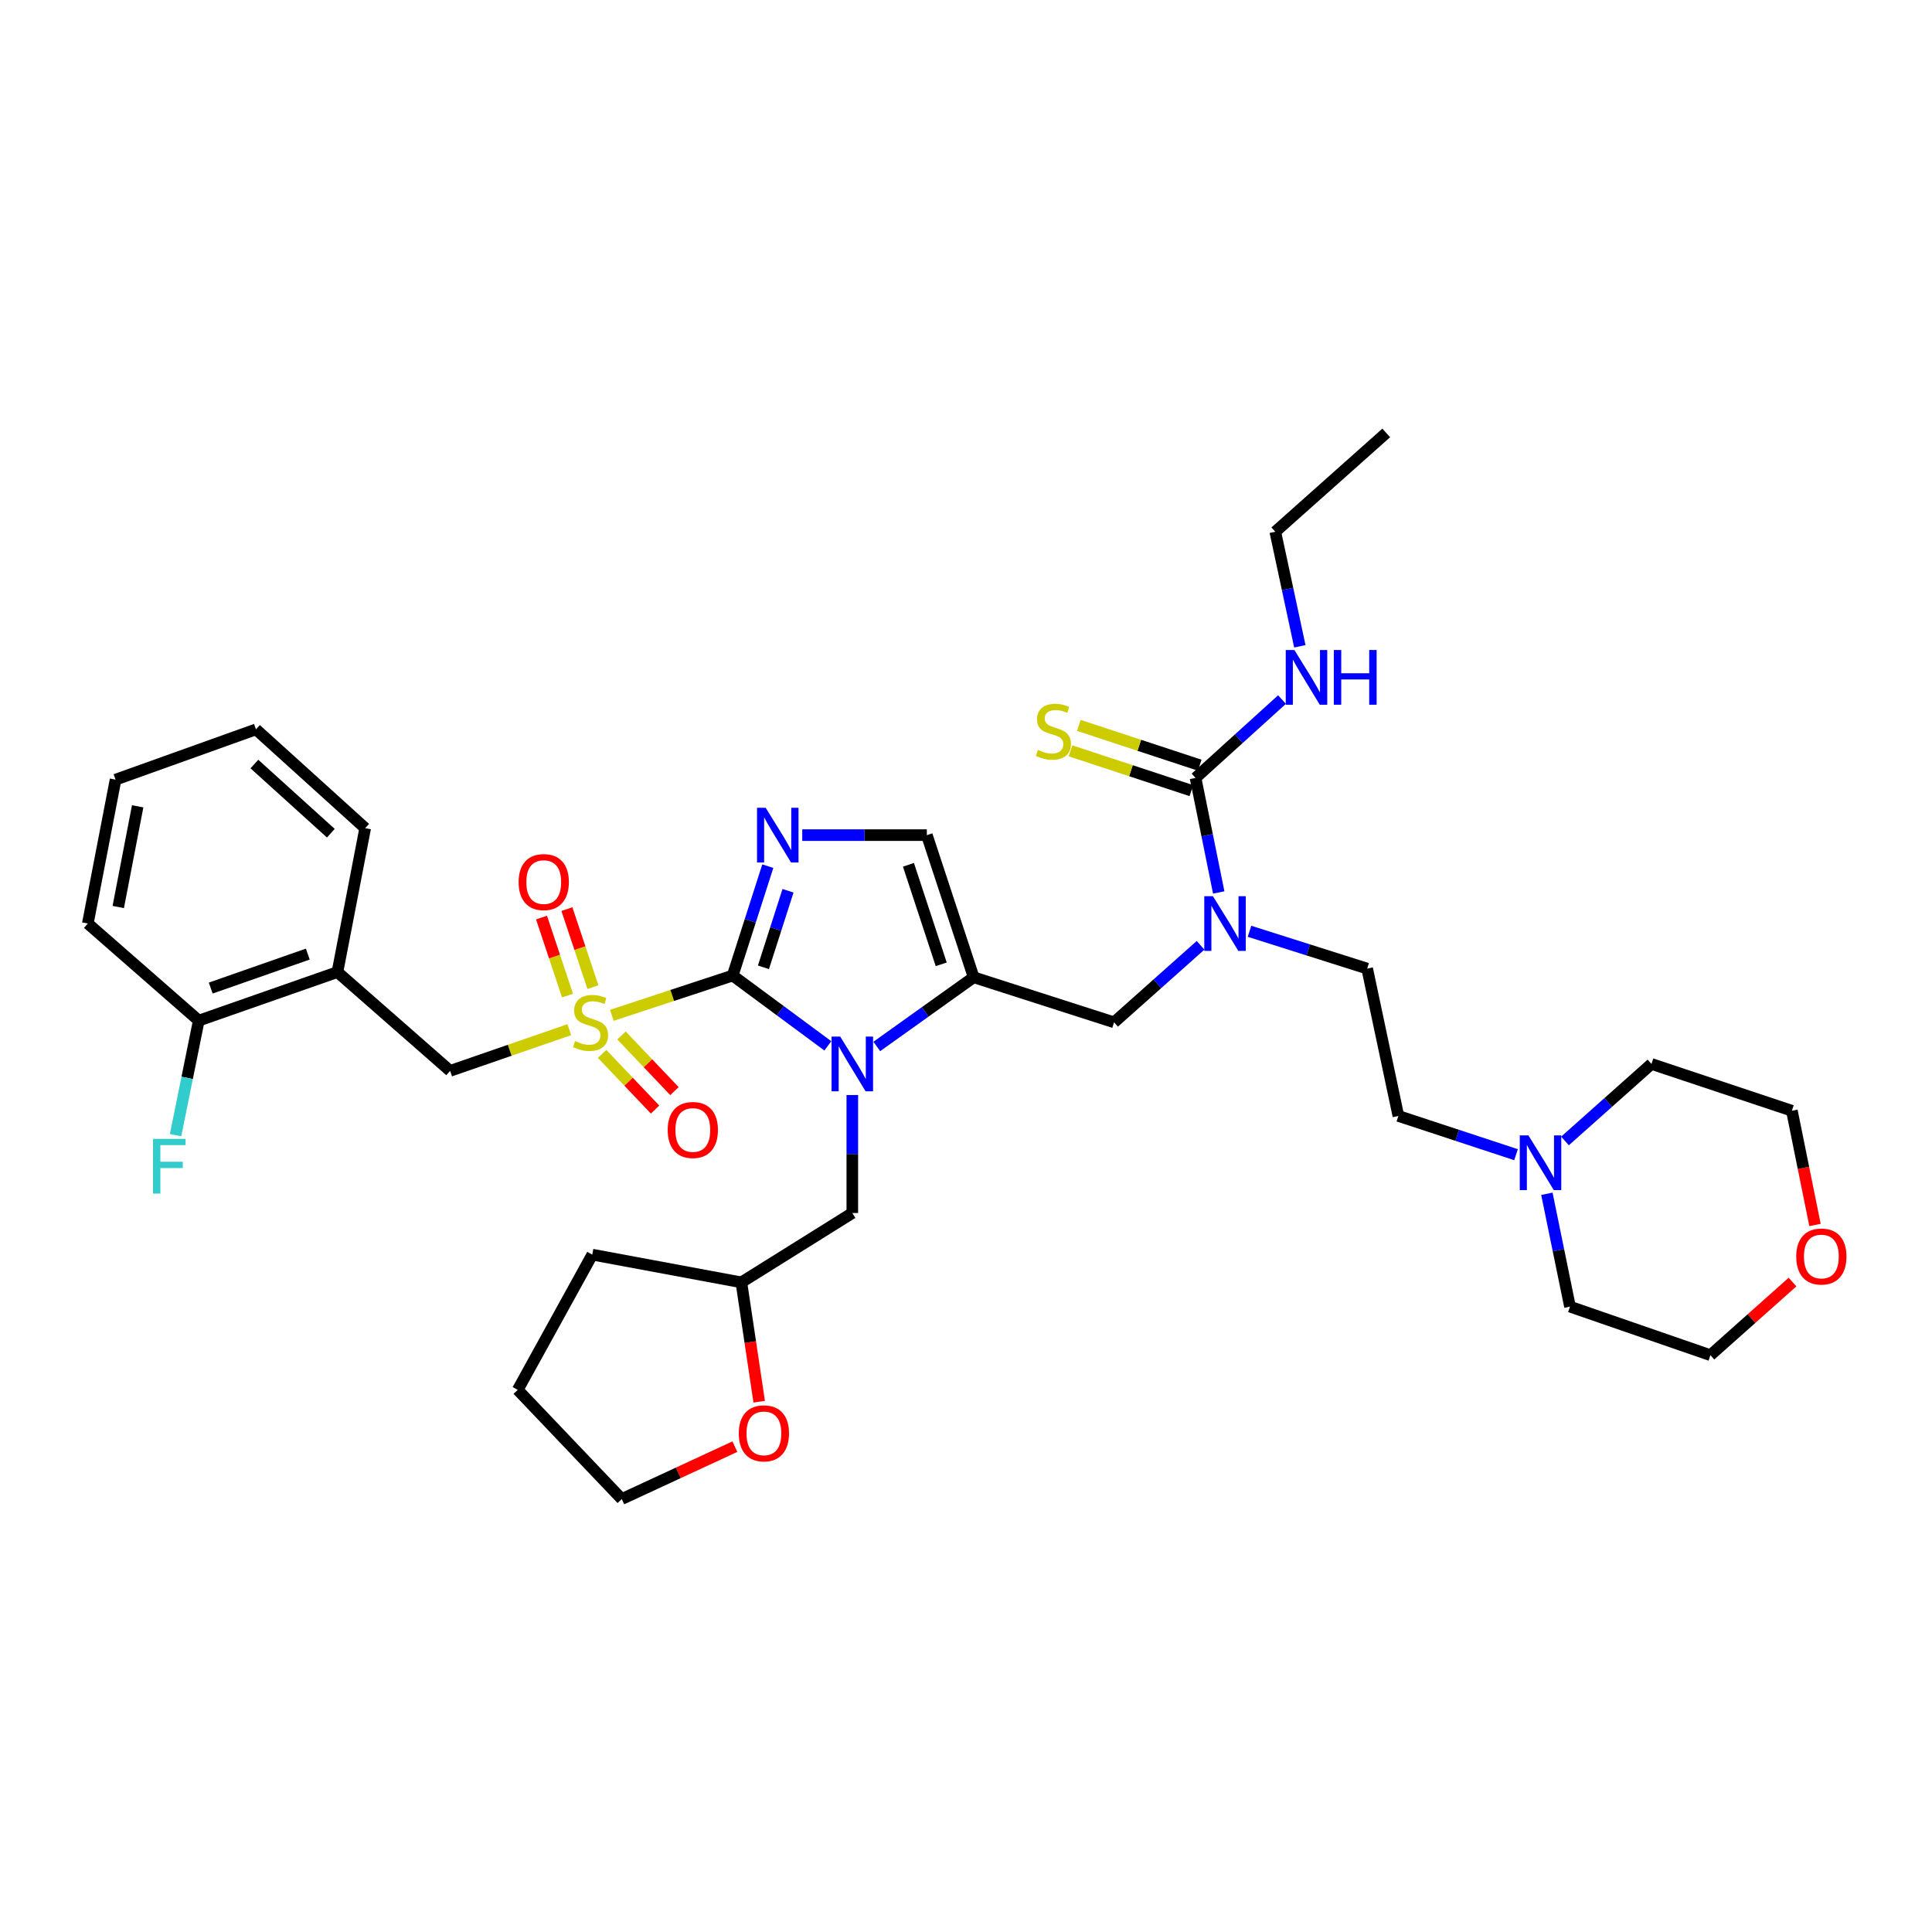 <?xml version='1.0' encoding='iso-8859-1'?>
<svg version='1.1' baseProfile='full'
              xmlns='http://www.w3.org/2000/svg'
                      xmlns:rdkit='http://www.rdkit.org/xml'
                      xmlns:xlink='http://www.w3.org/1999/xlink'
                  xml:space='preserve'
width='1000px' height='1000px' viewBox='0 0 1000 1000'>
<!-- END OF HEADER -->
<rect style='opacity:1.0;fill:#FFFFFF;stroke:none' width='1000' height='1000' x='0' y='0'> </rect>
<path class='bond-0' d='M 621.407,489.291 L 599.023,509.224' style='fill:none;fill-rule:evenodd;stroke:#0000FF;stroke-width:6px;stroke-linecap:butt;stroke-linejoin:miter;stroke-opacity:1' />
<path class='bond-0' d='M 599.023,509.224 L 576.64,529.158' style='fill:none;fill-rule:evenodd;stroke:#000000;stroke-width:6px;stroke-linecap:butt;stroke-linejoin:miter;stroke-opacity:1' />
<path class='bond-1' d='M 630.814,461.932 L 624.812,432.289' style='fill:none;fill-rule:evenodd;stroke:#0000FF;stroke-width:6px;stroke-linecap:butt;stroke-linejoin:miter;stroke-opacity:1' />
<path class='bond-1' d='M 624.812,432.289 L 618.81,402.646' style='fill:none;fill-rule:evenodd;stroke:#000000;stroke-width:6px;stroke-linecap:butt;stroke-linejoin:miter;stroke-opacity:1' />
<path class='bond-2' d='M 646.739,482.032 L 677.192,491.689' style='fill:none;fill-rule:evenodd;stroke:#0000FF;stroke-width:6px;stroke-linecap:butt;stroke-linejoin:miter;stroke-opacity:1' />
<path class='bond-2' d='M 677.192,491.689 L 707.645,501.347' style='fill:none;fill-rule:evenodd;stroke:#000000;stroke-width:6px;stroke-linecap:butt;stroke-linejoin:miter;stroke-opacity:1' />
<path class='bond-3' d='M 717.51,224.092 L 660.088,275.235' style='fill:none;fill-rule:evenodd;stroke:#000000;stroke-width:6px;stroke-linecap:butt;stroke-linejoin:miter;stroke-opacity:1' />
<path class='bond-4' d='M 618.81,402.646 L 641.186,382.369' style='fill:none;fill-rule:evenodd;stroke:#000000;stroke-width:6px;stroke-linecap:butt;stroke-linejoin:miter;stroke-opacity:1' />
<path class='bond-4' d='M 641.186,382.369 L 663.563,362.091' style='fill:none;fill-rule:evenodd;stroke:#0000FF;stroke-width:6px;stroke-linecap:butt;stroke-linejoin:miter;stroke-opacity:1' />
<path class='bond-5' d='M 620.976,396.068 L 589.697,385.769' style='fill:none;fill-rule:evenodd;stroke:#000000;stroke-width:6px;stroke-linecap:butt;stroke-linejoin:miter;stroke-opacity:1' />
<path class='bond-5' d='M 589.697,385.769 L 558.417,375.47' style='fill:none;fill-rule:evenodd;stroke:#CCCC00;stroke-width:6px;stroke-linecap:butt;stroke-linejoin:miter;stroke-opacity:1' />
<path class='bond-5' d='M 616.644,409.225 L 585.365,398.926' style='fill:none;fill-rule:evenodd;stroke:#000000;stroke-width:6px;stroke-linecap:butt;stroke-linejoin:miter;stroke-opacity:1' />
<path class='bond-5' d='M 585.365,398.926 L 554.086,388.627' style='fill:none;fill-rule:evenodd;stroke:#CCCC00;stroke-width:6px;stroke-linecap:butt;stroke-linejoin:miter;stroke-opacity:1' />
<path class='bond-6' d='M 672.793,334.516 L 666.44,304.876' style='fill:none;fill-rule:evenodd;stroke:#0000FF;stroke-width:6px;stroke-linecap:butt;stroke-linejoin:miter;stroke-opacity:1' />
<path class='bond-6' d='M 666.44,304.876 L 660.088,275.235' style='fill:none;fill-rule:evenodd;stroke:#000000;stroke-width:6px;stroke-linecap:butt;stroke-linejoin:miter;stroke-opacity:1' />
<path class='bond-7' d='M 784.696,597.666 L 754.247,587.641' style='fill:none;fill-rule:evenodd;stroke:#0000FF;stroke-width:6px;stroke-linecap:butt;stroke-linejoin:miter;stroke-opacity:1' />
<path class='bond-7' d='M 754.247,587.641 L 723.797,577.615' style='fill:none;fill-rule:evenodd;stroke:#000000;stroke-width:6px;stroke-linecap:butt;stroke-linejoin:miter;stroke-opacity:1' />
<path class='bond-8' d='M 810.035,590.562 L 832.415,570.629' style='fill:none;fill-rule:evenodd;stroke:#0000FF;stroke-width:6px;stroke-linecap:butt;stroke-linejoin:miter;stroke-opacity:1' />
<path class='bond-8' d='M 832.415,570.629 L 854.795,550.697' style='fill:none;fill-rule:evenodd;stroke:#000000;stroke-width:6px;stroke-linecap:butt;stroke-linejoin:miter;stroke-opacity:1' />
<path class='bond-9' d='M 800.661,617.9 L 806.643,647.108' style='fill:none;fill-rule:evenodd;stroke:#0000FF;stroke-width:6px;stroke-linecap:butt;stroke-linejoin:miter;stroke-opacity:1' />
<path class='bond-9' d='M 806.643,647.108 L 812.624,676.315' style='fill:none;fill-rule:evenodd;stroke:#000000;stroke-width:6px;stroke-linecap:butt;stroke-linejoin:miter;stroke-opacity:1' />
<path class='bond-10' d='M 927.807,663.582 L 906.557,682.511' style='fill:none;fill-rule:evenodd;stroke:#FF0000;stroke-width:6px;stroke-linecap:butt;stroke-linejoin:miter;stroke-opacity:1' />
<path class='bond-10' d='M 906.557,682.511 L 885.307,701.44' style='fill:none;fill-rule:evenodd;stroke:#000000;stroke-width:6px;stroke-linecap:butt;stroke-linejoin:miter;stroke-opacity:1' />
<path class='bond-11' d='M 939.442,634.047 L 933.46,604.484' style='fill:none;fill-rule:evenodd;stroke:#FF0000;stroke-width:6px;stroke-linecap:butt;stroke-linejoin:miter;stroke-opacity:1' />
<path class='bond-11' d='M 933.46,604.484 L 927.477,574.922' style='fill:none;fill-rule:evenodd;stroke:#000000;stroke-width:6px;stroke-linecap:butt;stroke-linejoin:miter;stroke-opacity:1' />
<path class='bond-12' d='M 316.681,525.53 L 347.96,515.232' style='fill:none;fill-rule:evenodd;stroke:#CCCC00;stroke-width:6px;stroke-linecap:butt;stroke-linejoin:miter;stroke-opacity:1' />
<path class='bond-12' d='M 347.96,515.232 L 379.239,504.933' style='fill:none;fill-rule:evenodd;stroke:#000000;stroke-width:6px;stroke-linecap:butt;stroke-linejoin:miter;stroke-opacity:1' />
<path class='bond-13' d='M 294.662,532.961 L 263.822,543.622' style='fill:none;fill-rule:evenodd;stroke:#CCCC00;stroke-width:6px;stroke-linecap:butt;stroke-linejoin:miter;stroke-opacity:1' />
<path class='bond-13' d='M 263.822,543.622 L 232.982,554.283' style='fill:none;fill-rule:evenodd;stroke:#000000;stroke-width:6px;stroke-linecap:butt;stroke-linejoin:miter;stroke-opacity:1' />
<path class='bond-14' d='M 306.89,510.932 L 300.158,490.739' style='fill:none;fill-rule:evenodd;stroke:#CCCC00;stroke-width:6px;stroke-linecap:butt;stroke-linejoin:miter;stroke-opacity:1' />
<path class='bond-14' d='M 300.158,490.739 L 293.427,470.545' style='fill:none;fill-rule:evenodd;stroke:#FF0000;stroke-width:6px;stroke-linecap:butt;stroke-linejoin:miter;stroke-opacity:1' />
<path class='bond-14' d='M 293.749,515.313 L 287.018,495.119' style='fill:none;fill-rule:evenodd;stroke:#CCCC00;stroke-width:6px;stroke-linecap:butt;stroke-linejoin:miter;stroke-opacity:1' />
<path class='bond-14' d='M 287.018,495.119 L 280.286,474.926' style='fill:none;fill-rule:evenodd;stroke:#FF0000;stroke-width:6px;stroke-linecap:butt;stroke-linejoin:miter;stroke-opacity:1' />
<path class='bond-15' d='M 311.647,545.493 L 325.354,559.9' style='fill:none;fill-rule:evenodd;stroke:#CCCC00;stroke-width:6px;stroke-linecap:butt;stroke-linejoin:miter;stroke-opacity:1' />
<path class='bond-15' d='M 325.354,559.9 L 339.062,574.307' style='fill:none;fill-rule:evenodd;stroke:#FF0000;stroke-width:6px;stroke-linecap:butt;stroke-linejoin:miter;stroke-opacity:1' />
<path class='bond-15' d='M 321.682,535.945 L 335.389,550.352' style='fill:none;fill-rule:evenodd;stroke:#CCCC00;stroke-width:6px;stroke-linecap:butt;stroke-linejoin:miter;stroke-opacity:1' />
<path class='bond-15' d='M 335.389,550.352 L 349.097,564.759' style='fill:none;fill-rule:evenodd;stroke:#FF0000;stroke-width:6px;stroke-linecap:butt;stroke-linejoin:miter;stroke-opacity:1' />
<path class='bond-16' d='M 232.982,554.283 L 174.659,503.14' style='fill:none;fill-rule:evenodd;stroke:#000000;stroke-width:6px;stroke-linecap:butt;stroke-linejoin:miter;stroke-opacity:1' />
<path class='bond-17' d='M 174.659,503.14 L 102.877,528.265' style='fill:none;fill-rule:evenodd;stroke:#000000;stroke-width:6px;stroke-linecap:butt;stroke-linejoin:miter;stroke-opacity:1' />
<path class='bond-17' d='M 159.316,493.835 L 109.068,511.422' style='fill:none;fill-rule:evenodd;stroke:#000000;stroke-width:6px;stroke-linecap:butt;stroke-linejoin:miter;stroke-opacity:1' />
<path class='bond-18' d='M 174.659,503.14 L 189.018,428.664' style='fill:none;fill-rule:evenodd;stroke:#000000;stroke-width:6px;stroke-linecap:butt;stroke-linejoin:miter;stroke-opacity:1' />
<path class='bond-19' d='M 102.877,528.265 L 96.878,557.908' style='fill:none;fill-rule:evenodd;stroke:#000000;stroke-width:6px;stroke-linecap:butt;stroke-linejoin:miter;stroke-opacity:1' />
<path class='bond-19' d='M 96.878,557.908 L 90.879,587.551' style='fill:none;fill-rule:evenodd;stroke:#33CCCC;stroke-width:6px;stroke-linecap:butt;stroke-linejoin:miter;stroke-opacity:1' />
<path class='bond-20' d='M 102.877,528.265 L 45.455,478.014' style='fill:none;fill-rule:evenodd;stroke:#000000;stroke-width:6px;stroke-linecap:butt;stroke-linejoin:miter;stroke-opacity:1' />
<path class='bond-21' d='M 453.825,541.647 L 478.895,523.74' style='fill:none;fill-rule:evenodd;stroke:#0000FF;stroke-width:6px;stroke-linecap:butt;stroke-linejoin:miter;stroke-opacity:1' />
<path class='bond-21' d='M 478.895,523.74 L 503.965,505.833' style='fill:none;fill-rule:evenodd;stroke:#000000;stroke-width:6px;stroke-linecap:butt;stroke-linejoin:miter;stroke-opacity:1' />
<path class='bond-22' d='M 428.491,541.336 L 403.865,523.134' style='fill:none;fill-rule:evenodd;stroke:#0000FF;stroke-width:6px;stroke-linecap:butt;stroke-linejoin:miter;stroke-opacity:1' />
<path class='bond-22' d='M 403.865,523.134 L 379.239,504.933' style='fill:none;fill-rule:evenodd;stroke:#000000;stroke-width:6px;stroke-linecap:butt;stroke-linejoin:miter;stroke-opacity:1' />
<path class='bond-23' d='M 441.156,566.786 L 441.156,597.322' style='fill:none;fill-rule:evenodd;stroke:#0000FF;stroke-width:6px;stroke-linecap:butt;stroke-linejoin:miter;stroke-opacity:1' />
<path class='bond-23' d='M 441.156,597.322 L 441.156,627.858' style='fill:none;fill-rule:evenodd;stroke:#000000;stroke-width:6px;stroke-linecap:butt;stroke-linejoin:miter;stroke-opacity:1' />
<path class='bond-24' d='M 503.965,505.833 L 479.732,432.258' style='fill:none;fill-rule:evenodd;stroke:#000000;stroke-width:6px;stroke-linecap:butt;stroke-linejoin:miter;stroke-opacity:1' />
<path class='bond-24' d='M 487.174,499.13 L 470.211,447.627' style='fill:none;fill-rule:evenodd;stroke:#000000;stroke-width:6px;stroke-linecap:butt;stroke-linejoin:miter;stroke-opacity:1' />
<path class='bond-25' d='M 503.965,505.833 L 576.64,529.158' style='fill:none;fill-rule:evenodd;stroke:#000000;stroke-width:6px;stroke-linecap:butt;stroke-linejoin:miter;stroke-opacity:1' />
<path class='bond-26' d='M 479.732,432.258 L 447.486,432.258' style='fill:none;fill-rule:evenodd;stroke:#000000;stroke-width:6px;stroke-linecap:butt;stroke-linejoin:miter;stroke-opacity:1' />
<path class='bond-26' d='M 447.486,432.258 L 415.24,432.258' style='fill:none;fill-rule:evenodd;stroke:#0000FF;stroke-width:6px;stroke-linecap:butt;stroke-linejoin:miter;stroke-opacity:1' />
<path class='bond-27' d='M 397.413,448.326 L 388.326,476.629' style='fill:none;fill-rule:evenodd;stroke:#0000FF;stroke-width:6px;stroke-linecap:butt;stroke-linejoin:miter;stroke-opacity:1' />
<path class='bond-27' d='M 388.326,476.629 L 379.239,504.933' style='fill:none;fill-rule:evenodd;stroke:#000000;stroke-width:6px;stroke-linecap:butt;stroke-linejoin:miter;stroke-opacity:1' />
<path class='bond-27' d='M 407.875,461.051 L 401.515,480.864' style='fill:none;fill-rule:evenodd;stroke:#0000FF;stroke-width:6px;stroke-linecap:butt;stroke-linejoin:miter;stroke-opacity:1' />
<path class='bond-27' d='M 401.515,480.864 L 395.154,500.676' style='fill:none;fill-rule:evenodd;stroke:#000000;stroke-width:6px;stroke-linecap:butt;stroke-linejoin:miter;stroke-opacity:1' />
<path class='bond-28' d='M 392.957,725.524 L 388.341,694.637' style='fill:none;fill-rule:evenodd;stroke:#FF0000;stroke-width:6px;stroke-linecap:butt;stroke-linejoin:miter;stroke-opacity:1' />
<path class='bond-28' d='M 388.341,694.637 L 383.726,663.749' style='fill:none;fill-rule:evenodd;stroke:#000000;stroke-width:6px;stroke-linecap:butt;stroke-linejoin:miter;stroke-opacity:1' />
<path class='bond-29' d='M 380.364,748.781 L 351.091,762.344' style='fill:none;fill-rule:evenodd;stroke:#FF0000;stroke-width:6px;stroke-linecap:butt;stroke-linejoin:miter;stroke-opacity:1' />
<path class='bond-29' d='M 351.091,762.344 L 321.817,775.908' style='fill:none;fill-rule:evenodd;stroke:#000000;stroke-width:6px;stroke-linecap:butt;stroke-linejoin:miter;stroke-opacity:1' />
<path class='bond-30' d='M 383.726,663.749 L 441.156,627.858' style='fill:none;fill-rule:evenodd;stroke:#000000;stroke-width:6px;stroke-linecap:butt;stroke-linejoin:miter;stroke-opacity:1' />
<path class='bond-31' d='M 383.726,663.749 L 306.565,649.397' style='fill:none;fill-rule:evenodd;stroke:#000000;stroke-width:6px;stroke-linecap:butt;stroke-linejoin:miter;stroke-opacity:1' />
<path class='bond-32' d='M 321.817,775.908 L 267.98,719.386' style='fill:none;fill-rule:evenodd;stroke:#000000;stroke-width:6px;stroke-linecap:butt;stroke-linejoin:miter;stroke-opacity:1' />
<path class='bond-33' d='M 306.565,649.397 L 267.98,719.386' style='fill:none;fill-rule:evenodd;stroke:#000000;stroke-width:6px;stroke-linecap:butt;stroke-linejoin:miter;stroke-opacity:1' />
<path class='bond-34' d='M 189.018,428.664 L 132.489,377.521' style='fill:none;fill-rule:evenodd;stroke:#000000;stroke-width:6px;stroke-linecap:butt;stroke-linejoin:miter;stroke-opacity:1' />
<path class='bond-34' d='M 171.246,431.265 L 131.675,395.464' style='fill:none;fill-rule:evenodd;stroke:#000000;stroke-width:6px;stroke-linecap:butt;stroke-linejoin:miter;stroke-opacity:1' />
<path class='bond-35' d='M 45.455,478.014 L 59.814,403.547' style='fill:none;fill-rule:evenodd;stroke:#000000;stroke-width:6px;stroke-linecap:butt;stroke-linejoin:miter;stroke-opacity:1' />
<path class='bond-35' d='M 61.209,469.467 L 71.261,417.34' style='fill:none;fill-rule:evenodd;stroke:#000000;stroke-width:6px;stroke-linecap:butt;stroke-linejoin:miter;stroke-opacity:1' />
<path class='bond-36' d='M 132.489,377.521 L 59.814,403.547' style='fill:none;fill-rule:evenodd;stroke:#000000;stroke-width:6px;stroke-linecap:butt;stroke-linejoin:miter;stroke-opacity:1' />
<path class='bond-37' d='M 723.797,577.615 L 707.645,501.347' style='fill:none;fill-rule:evenodd;stroke:#000000;stroke-width:6px;stroke-linecap:butt;stroke-linejoin:miter;stroke-opacity:1' />
<path class='bond-38' d='M 854.795,550.697 L 927.477,574.922' style='fill:none;fill-rule:evenodd;stroke:#000000;stroke-width:6px;stroke-linecap:butt;stroke-linejoin:miter;stroke-opacity:1' />
<path class='bond-39' d='M 812.624,676.315 L 885.307,701.44' style='fill:none;fill-rule:evenodd;stroke:#000000;stroke-width:6px;stroke-linecap:butt;stroke-linejoin:miter;stroke-opacity:1' />
<path  class='atom-0' d='M 627.81 463.854
L 637.09 478.854
Q 638.01 480.334, 639.49 483.014
Q 640.97 485.694, 641.05 485.854
L 641.05 463.854
L 644.81 463.854
L 644.81 492.174
L 640.93 492.174
L 630.97 475.774
Q 629.81 473.854, 628.57 471.654
Q 627.37 469.454, 627.01 468.774
L 627.01 492.174
L 623.33 492.174
L 623.33 463.854
L 627.81 463.854
' fill='#0000FF'/>
<path  class='atom-3' d='M 669.98 336.443
L 679.26 351.443
Q 680.18 352.923, 681.66 355.603
Q 683.14 358.283, 683.22 358.443
L 683.22 336.443
L 686.98 336.443
L 686.98 364.763
L 683.1 364.763
L 673.14 348.363
Q 671.98 346.443, 670.74 344.243
Q 669.54 342.043, 669.18 341.363
L 669.18 364.763
L 665.5 364.763
L 665.5 336.443
L 669.98 336.443
' fill='#0000FF'/>
<path  class='atom-3' d='M 690.38 336.443
L 694.22 336.443
L 694.22 348.483
L 708.7 348.483
L 708.7 336.443
L 712.54 336.443
L 712.54 364.763
L 708.7 364.763
L 708.7 351.683
L 694.22 351.683
L 694.22 364.763
L 690.38 364.763
L 690.38 336.443
' fill='#0000FF'/>
<path  class='atom-4' d='M 537.235 388.142
Q 537.555 388.262, 538.875 388.822
Q 540.195 389.382, 541.635 389.742
Q 543.115 390.062, 544.555 390.062
Q 547.235 390.062, 548.795 388.782
Q 550.355 387.462, 550.355 385.182
Q 550.355 383.622, 549.555 382.662
Q 548.795 381.702, 547.595 381.182
Q 546.395 380.662, 544.395 380.062
Q 541.875 379.302, 540.355 378.582
Q 538.875 377.862, 537.795 376.342
Q 536.755 374.822, 536.755 372.262
Q 536.755 368.702, 539.155 366.502
Q 541.595 364.302, 546.395 364.302
Q 549.675 364.302, 553.395 365.862
L 552.475 368.942
Q 549.075 367.542, 546.515 367.542
Q 543.755 367.542, 542.235 368.702
Q 540.715 369.822, 540.755 371.782
Q 540.755 373.302, 541.515 374.222
Q 542.315 375.142, 543.435 375.662
Q 544.595 376.182, 546.515 376.782
Q 549.075 377.582, 550.595 378.382
Q 552.115 379.182, 553.195 380.822
Q 554.315 382.422, 554.315 385.182
Q 554.315 389.102, 551.675 391.222
Q 549.075 393.302, 544.715 393.302
Q 542.195 393.302, 540.275 392.742
Q 538.395 392.222, 536.155 391.302
L 537.235 388.142
' fill='#CCCC00'/>
<path  class='atom-6' d='M 791.112 587.68
L 800.392 602.68
Q 801.312 604.16, 802.792 606.84
Q 804.272 609.52, 804.352 609.68
L 804.352 587.68
L 808.112 587.68
L 808.112 616
L 804.232 616
L 794.272 599.6
Q 793.112 597.68, 791.872 595.48
Q 790.672 593.28, 790.312 592.6
L 790.312 616
L 786.632 616
L 786.632 587.68
L 791.112 587.68
' fill='#0000FF'/>
<path  class='atom-7' d='M 929.729 650.37
Q 929.729 643.57, 933.089 639.77
Q 936.449 635.97, 942.729 635.97
Q 949.009 635.97, 952.369 639.77
Q 955.729 643.57, 955.729 650.37
Q 955.729 657.25, 952.329 661.17
Q 948.929 665.05, 942.729 665.05
Q 936.489 665.05, 933.089 661.17
Q 929.729 657.29, 929.729 650.37
M 942.729 661.85
Q 947.049 661.85, 949.369 658.97
Q 951.729 656.05, 951.729 650.37
Q 951.729 644.81, 949.369 642.01
Q 947.049 639.17, 942.729 639.17
Q 938.409 639.17, 936.049 641.97
Q 933.729 644.77, 933.729 650.37
Q 933.729 656.09, 936.049 658.97
Q 938.409 661.85, 942.729 661.85
' fill='#FF0000'/>
<path  class='atom-8' d='M 297.664 538.878
Q 297.984 538.998, 299.304 539.558
Q 300.624 540.118, 302.064 540.478
Q 303.544 540.798, 304.984 540.798
Q 307.664 540.798, 309.224 539.518
Q 310.784 538.198, 310.784 535.918
Q 310.784 534.358, 309.984 533.398
Q 309.224 532.438, 308.024 531.918
Q 306.824 531.398, 304.824 530.798
Q 302.304 530.038, 300.784 529.318
Q 299.304 528.598, 298.224 527.078
Q 297.184 525.558, 297.184 522.998
Q 297.184 519.438, 299.584 517.238
Q 302.024 515.038, 306.824 515.038
Q 310.104 515.038, 313.824 516.598
L 312.904 519.678
Q 309.504 518.278, 306.944 518.278
Q 304.184 518.278, 302.664 519.438
Q 301.144 520.558, 301.184 522.518
Q 301.184 524.038, 301.944 524.958
Q 302.744 525.878, 303.864 526.398
Q 305.024 526.918, 306.944 527.518
Q 309.504 528.318, 311.024 529.118
Q 312.544 529.918, 313.624 531.558
Q 314.744 533.158, 314.744 535.918
Q 314.744 539.838, 312.104 541.958
Q 309.504 544.038, 305.144 544.038
Q 302.624 544.038, 300.704 543.478
Q 298.824 542.958, 296.584 542.038
L 297.664 538.878
' fill='#CCCC00'/>
<path  class='atom-10' d='M 268.439 456.563
Q 268.439 449.763, 271.799 445.963
Q 275.159 442.163, 281.439 442.163
Q 287.719 442.163, 291.079 445.963
Q 294.439 449.763, 294.439 456.563
Q 294.439 463.443, 291.039 467.363
Q 287.639 471.243, 281.439 471.243
Q 275.199 471.243, 271.799 467.363
Q 268.439 463.483, 268.439 456.563
M 281.439 468.043
Q 285.759 468.043, 288.079 465.163
Q 290.439 462.243, 290.439 456.563
Q 290.439 451.003, 288.079 448.203
Q 285.759 445.363, 281.439 445.363
Q 277.119 445.363, 274.759 448.163
Q 272.439 450.963, 272.439 456.563
Q 272.439 462.283, 274.759 465.163
Q 277.119 468.043, 281.439 468.043
' fill='#FF0000'/>
<path  class='atom-11' d='M 345.6 584.875
Q 345.6 578.075, 348.96 574.275
Q 352.32 570.475, 358.6 570.475
Q 364.88 570.475, 368.24 574.275
Q 371.6 578.075, 371.6 584.875
Q 371.6 591.755, 368.2 595.675
Q 364.8 599.555, 358.6 599.555
Q 352.36 599.555, 348.96 595.675
Q 345.6 591.795, 345.6 584.875
M 358.6 596.355
Q 362.92 596.355, 365.24 593.475
Q 367.6 590.555, 367.6 584.875
Q 367.6 579.315, 365.24 576.515
Q 362.92 573.675, 358.6 573.675
Q 354.28 573.675, 351.92 576.475
Q 349.6 579.275, 349.6 584.875
Q 349.6 590.595, 351.92 593.475
Q 354.28 596.355, 358.6 596.355
' fill='#FF0000'/>
<path  class='atom-14' d='M 434.896 536.537
L 444.176 551.537
Q 445.096 553.017, 446.576 555.697
Q 448.056 558.377, 448.136 558.537
L 448.136 536.537
L 451.896 536.537
L 451.896 564.857
L 448.016 564.857
L 438.056 548.457
Q 436.896 546.537, 435.656 544.337
Q 434.456 542.137, 434.096 541.457
L 434.096 564.857
L 430.416 564.857
L 430.416 536.537
L 434.896 536.537
' fill='#0000FF'/>
<path  class='atom-17' d='M 396.311 418.098
L 405.591 433.098
Q 406.511 434.578, 407.991 437.258
Q 409.471 439.938, 409.551 440.098
L 409.551 418.098
L 413.311 418.098
L 413.311 446.418
L 409.431 446.418
L 399.471 430.018
Q 398.311 428.098, 397.071 425.898
Q 395.871 423.698, 395.511 423.018
L 395.511 446.418
L 391.831 446.418
L 391.831 418.098
L 396.311 418.098
' fill='#0000FF'/>
<path  class='atom-19' d='M 382.392 741.898
Q 382.392 735.098, 385.752 731.298
Q 389.112 727.498, 395.392 727.498
Q 401.672 727.498, 405.032 731.298
Q 408.392 735.098, 408.392 741.898
Q 408.392 748.778, 404.992 752.698
Q 401.592 756.578, 395.392 756.578
Q 389.152 756.578, 385.752 752.698
Q 382.392 748.818, 382.392 741.898
M 395.392 753.378
Q 399.712 753.378, 402.032 750.498
Q 404.392 747.578, 404.392 741.898
Q 404.392 736.338, 402.032 733.538
Q 399.712 730.698, 395.392 730.698
Q 391.072 730.698, 388.712 733.498
Q 386.392 736.298, 386.392 741.898
Q 386.392 747.618, 388.712 750.498
Q 391.072 753.378, 395.392 753.378
' fill='#FF0000'/>
<path  class='atom-26' d='M 79.205 589.473
L 96.045 589.473
L 96.045 592.713
L 83.005 592.713
L 83.005 601.313
L 94.605 601.313
L 94.605 604.593
L 83.005 604.593
L 83.005 617.793
L 79.205 617.793
L 79.205 589.473
' fill='#33CCCC'/>
</svg>
